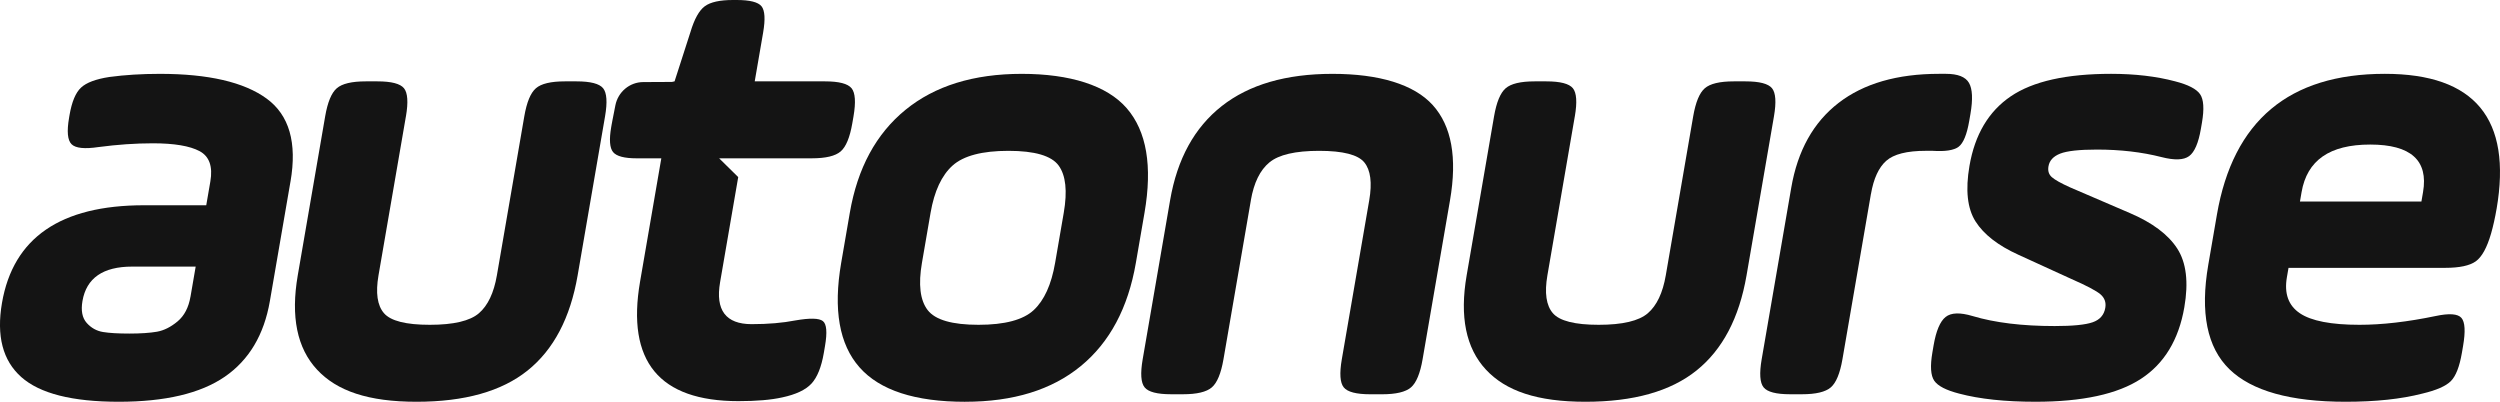 <svg xmlns="http://www.w3.org/2000/svg" width="224" height="36" viewBox="0 0 224 36" fill="none"><g clip-path="url(#clip0_2223_258)"><path d="M26.028 16.262L24.182 26.971C23.66 29.999 22.311 32.261 20.14 33.755C17.966 35.25 14.799 35.998 10.638 35.998C6.477 35.998 3.565 35.261 1.906 33.783C0.244 32.307 -0.331 30.091 0.178 27.139C1.183 21.307 5.424 18.391 12.9 18.391H18.48L18.847 16.26C19.078 14.914 18.755 14.009 17.88 13.541C17.002 13.074 15.605 12.84 13.692 12.84C12.146 12.84 10.525 12.952 8.829 13.176C7.581 13.363 6.775 13.28 6.414 12.924C6.052 12.569 5.977 11.774 6.191 10.54L6.229 10.316C6.435 9.12 6.778 8.297 7.262 7.849C7.744 7.4 8.589 7.084 9.802 6.897C11.196 6.71 12.703 6.617 14.325 6.617C18.67 6.617 21.858 7.355 23.886 8.831C25.915 10.308 26.63 12.784 26.03 16.262H26.028ZM17.069 26.579L17.533 23.887H11.843C9.227 23.887 7.744 24.915 7.389 26.971C7.241 27.831 7.367 28.485 7.769 28.934C8.17 29.383 8.657 29.653 9.23 29.748C9.804 29.842 10.588 29.888 11.582 29.888C12.575 29.888 13.442 29.832 14.068 29.721C14.695 29.609 15.309 29.3 15.913 28.795C16.514 28.29 16.9 27.553 17.067 26.579H17.069Z" fill="#141414"></path><path d="M36.369 10.43L33.914 24.672C33.643 26.242 33.807 27.374 34.407 28.064C35.005 28.756 36.372 29.102 38.509 29.102C40.646 29.102 42.113 28.756 42.914 28.064C43.714 27.374 44.25 26.242 44.521 24.672L46.976 10.43C47.195 9.159 47.541 8.318 48.019 7.907C48.494 7.496 49.359 7.29 50.611 7.29H51.66C52.912 7.29 53.704 7.496 54.039 7.907C54.373 8.319 54.431 9.16 54.212 10.43L51.757 24.672C51.1 28.485 49.606 31.326 47.277 33.194C44.947 35.065 41.629 35.998 37.32 35.998C33.011 35.998 30.184 35.036 28.4 33.111C26.614 31.186 26.041 28.373 26.679 24.672L29.134 10.43C29.353 9.159 29.699 8.318 30.177 7.907C30.652 7.496 31.517 7.29 32.769 7.29H33.818C35.07 7.29 35.862 7.496 36.197 7.907C36.531 8.319 36.59 9.16 36.371 10.43H36.369Z" fill="#141414"></path><path d="M86.482 36C81.989 36 78.833 34.972 77.015 32.916C75.196 30.86 74.648 27.74 75.37 23.551L76.143 19.066C76.833 15.066 78.494 11.992 81.131 9.841C83.765 7.693 87.238 6.617 91.547 6.617C95.856 6.617 99.177 7.645 100.958 9.701C102.74 11.757 103.27 14.879 102.548 19.066L101.774 23.551C101.078 27.588 99.432 30.673 96.837 32.803C94.242 34.934 90.789 35.998 86.481 35.998L86.482 36ZM94.539 23.551L95.312 19.066C95.648 17.122 95.495 15.71 94.854 14.832C94.213 13.955 92.714 13.515 90.358 13.515C88.002 13.515 86.332 13.955 85.353 14.832C84.373 15.711 83.715 17.123 83.379 19.066L82.606 23.551C82.271 25.495 82.442 26.907 83.12 27.785C83.797 28.664 85.314 29.102 87.671 29.102C90.029 29.102 91.678 28.662 92.621 27.785C93.564 26.907 94.204 25.495 94.539 23.551Z" fill="#141414"></path><path d="M112.079 17.943L109.624 32.186C109.405 33.457 109.057 34.297 108.581 34.708C108.104 35.121 107.241 35.325 105.989 35.325H104.938C103.686 35.325 102.892 35.121 102.559 34.708C102.223 34.297 102.166 33.457 102.385 32.186L104.841 17.943C105.478 14.242 107.022 11.43 109.471 9.504C111.92 7.579 115.225 6.617 119.388 6.617C123.55 6.617 126.692 7.552 128.379 9.421C130.064 11.291 130.577 14.13 129.921 17.945L127.465 32.187C127.247 33.458 126.899 34.299 126.423 34.71C125.946 35.122 125.083 35.327 123.831 35.327H122.78C121.528 35.327 120.734 35.122 120.401 34.71C120.065 34.299 120.008 33.458 120.227 32.187L122.683 17.945C122.953 16.375 122.807 15.245 122.245 14.553C121.682 13.862 120.333 13.515 118.197 13.515C116.062 13.515 114.575 13.86 113.737 14.553C112.899 15.245 112.347 16.375 112.076 17.945L112.079 17.943Z" fill="#141414"></path><path d="M141.102 10.43L138.647 24.672C138.376 26.242 138.54 27.374 139.14 28.064C139.739 28.756 141.106 29.102 143.243 29.102C145.38 29.102 146.846 28.756 147.648 28.064C148.448 27.374 148.983 26.242 149.254 24.672L151.709 10.43C151.928 9.159 152.275 8.318 152.752 7.907C153.227 7.496 154.092 7.29 155.344 7.29H156.393C157.645 7.29 158.437 7.496 158.773 7.907C159.107 8.319 159.165 9.16 158.946 10.43L156.491 24.672C155.834 28.485 154.339 31.326 152.01 33.194C149.681 35.065 146.363 35.998 142.054 35.998C137.745 35.998 134.918 35.036 133.133 33.111C131.347 31.186 130.774 28.373 131.412 24.672L133.867 10.43C134.086 9.159 134.433 8.318 134.91 7.907C135.386 7.496 136.25 7.29 137.502 7.29H138.551C139.803 7.29 140.595 7.496 140.931 7.907C141.265 8.319 141.323 9.16 141.104 10.43H141.102Z" fill="#141414"></path><path d="M167.635 17.382L165.083 32.186C164.864 33.456 164.516 34.297 164.041 34.708C163.563 35.121 162.7 35.325 161.448 35.325H160.4C159.147 35.325 158.354 35.121 158.02 34.708C157.684 34.297 157.628 33.456 157.847 32.186L160.496 16.821C161.069 13.494 162.482 10.962 164.734 9.223C166.984 7.485 169.989 6.615 173.745 6.615H174.353C175.421 6.615 176.111 6.887 176.422 7.429C176.734 7.971 176.777 8.896 176.552 10.204L176.446 10.821C176.234 12.055 175.915 12.831 175.493 13.149C175.07 13.467 174.293 13.588 173.166 13.513H172.558C170.863 13.513 169.679 13.812 169.006 14.41C168.332 15.008 167.876 15.999 167.638 17.382H167.635Z" fill="#141414"></path><path d="M173.144 31.57L173.249 30.953C173.474 29.645 173.833 28.795 174.325 28.402C174.815 28.008 175.621 27.981 176.742 28.317C178.738 28.915 181.191 29.214 184.1 29.214C185.721 29.214 186.855 29.102 187.5 28.876C188.146 28.653 188.526 28.221 188.634 27.585C188.718 27.097 188.574 26.696 188.207 26.376C187.839 26.058 186.971 25.599 185.603 25L180.837 22.821C179.026 21.999 177.752 21.008 177.013 19.849C176.274 18.69 176.092 17.027 176.465 14.858C176.948 12.054 178.18 9.979 180.161 8.634C182.142 7.288 185.14 6.615 189.154 6.615C191.289 6.615 193.203 6.839 194.893 7.288C196.057 7.587 196.8 7.971 197.126 8.438C197.45 8.906 197.507 9.755 197.295 10.989L197.198 11.55C196.98 12.821 196.627 13.635 196.143 13.99C195.658 14.345 194.835 14.373 193.671 14.075C191.91 13.625 189.981 13.402 187.886 13.402C186.303 13.402 185.207 13.523 184.595 13.763C183.982 14.004 183.631 14.383 183.543 14.901C183.472 15.309 183.572 15.633 183.845 15.873C184.116 16.114 184.662 16.42 185.483 16.789L190.831 19.088C192.85 19.951 194.268 21.011 195.08 22.268C195.893 23.524 196.105 25.279 195.716 27.53C195.214 30.446 193.915 32.587 191.82 33.95C189.724 35.316 186.579 35.997 182.38 35.997C179.654 35.997 177.377 35.754 175.545 35.268C174.381 34.969 173.636 34.587 173.312 34.118C172.988 33.652 172.931 32.801 173.144 31.567V31.57Z" fill="#141414"></path><path d="M223.691 18.728C223.556 19.513 223.394 20.242 223.203 20.915C222.836 22.186 222.379 23.017 221.835 23.411C221.288 23.804 220.37 23.999 219.082 23.999H205.051L204.906 24.84C204.654 26.298 205.04 27.372 206.062 28.064C207.084 28.756 208.867 29.102 211.407 29.102C213.433 29.102 215.705 28.841 218.227 28.317C219.45 28.056 220.223 28.112 220.545 28.485C220.868 28.859 220.915 29.7 220.69 31.007L220.584 31.625C220.372 32.859 220.042 33.7 219.597 34.147C219.151 34.596 218.294 34.971 217.028 35.269C215.14 35.755 212.851 35.998 210.163 35.998C205.227 35.998 201.759 35.026 199.756 33.083C197.753 31.139 197.121 28.018 197.863 23.718L198.636 19.232C200.087 10.821 205.101 6.615 213.683 6.615C221.748 6.615 225.085 10.652 223.693 18.727L223.691 18.728ZM206.221 17.214L206.076 18.055H216.959L217.104 17.214C217.593 14.373 216.015 12.952 212.369 12.952C208.724 12.952 206.711 14.373 206.221 17.214Z" fill="#141414"></path><path d="M76.3 7.907C75.965 7.496 75.173 7.29 73.921 7.29H67.623L68.377 2.916C68.583 1.72 68.533 0.935 68.231 0.561C67.927 0.187 67.185 0 66.007 0H65.676C64.497 0 63.656 0.187 63.148 0.561C62.643 0.935 62.215 1.703 61.868 2.86L60.441 7.29L60.203 7.341L57.63 7.354C56.416 7.36 55.373 8.233 55.137 9.442L54.85 10.906H54.852C54.835 10.989 54.817 11.071 54.803 11.159L54.765 11.382C54.572 12.503 54.627 13.253 54.931 13.625C55.235 13.999 55.939 14.186 57.044 14.186H59.254L57.35 25.233C56.12 32.374 59.057 35.942 66.164 35.942C67.785 35.942 69.092 35.831 70.089 35.607C71.313 35.345 72.184 34.934 72.705 34.373C73.225 33.811 73.595 32.897 73.814 31.625L73.919 31.007C74.132 29.773 74.067 29.027 73.725 28.765C73.384 28.504 72.566 28.485 71.276 28.709C70.133 28.932 68.824 29.044 67.352 29.044C65.032 29.044 64.087 27.793 64.52 25.287L66.144 15.868L64.435 14.185H72.732C73.984 14.185 74.847 13.98 75.324 13.568C75.8 13.157 76.148 12.316 76.367 11.045L76.474 10.428C76.692 9.157 76.634 8.316 76.3 7.905V7.907Z" fill="#141414"></path></g><defs><clipPath id="clip0_2223_258"><rect width="224" height="36" fill="white"></rect></clipPath></defs></svg>